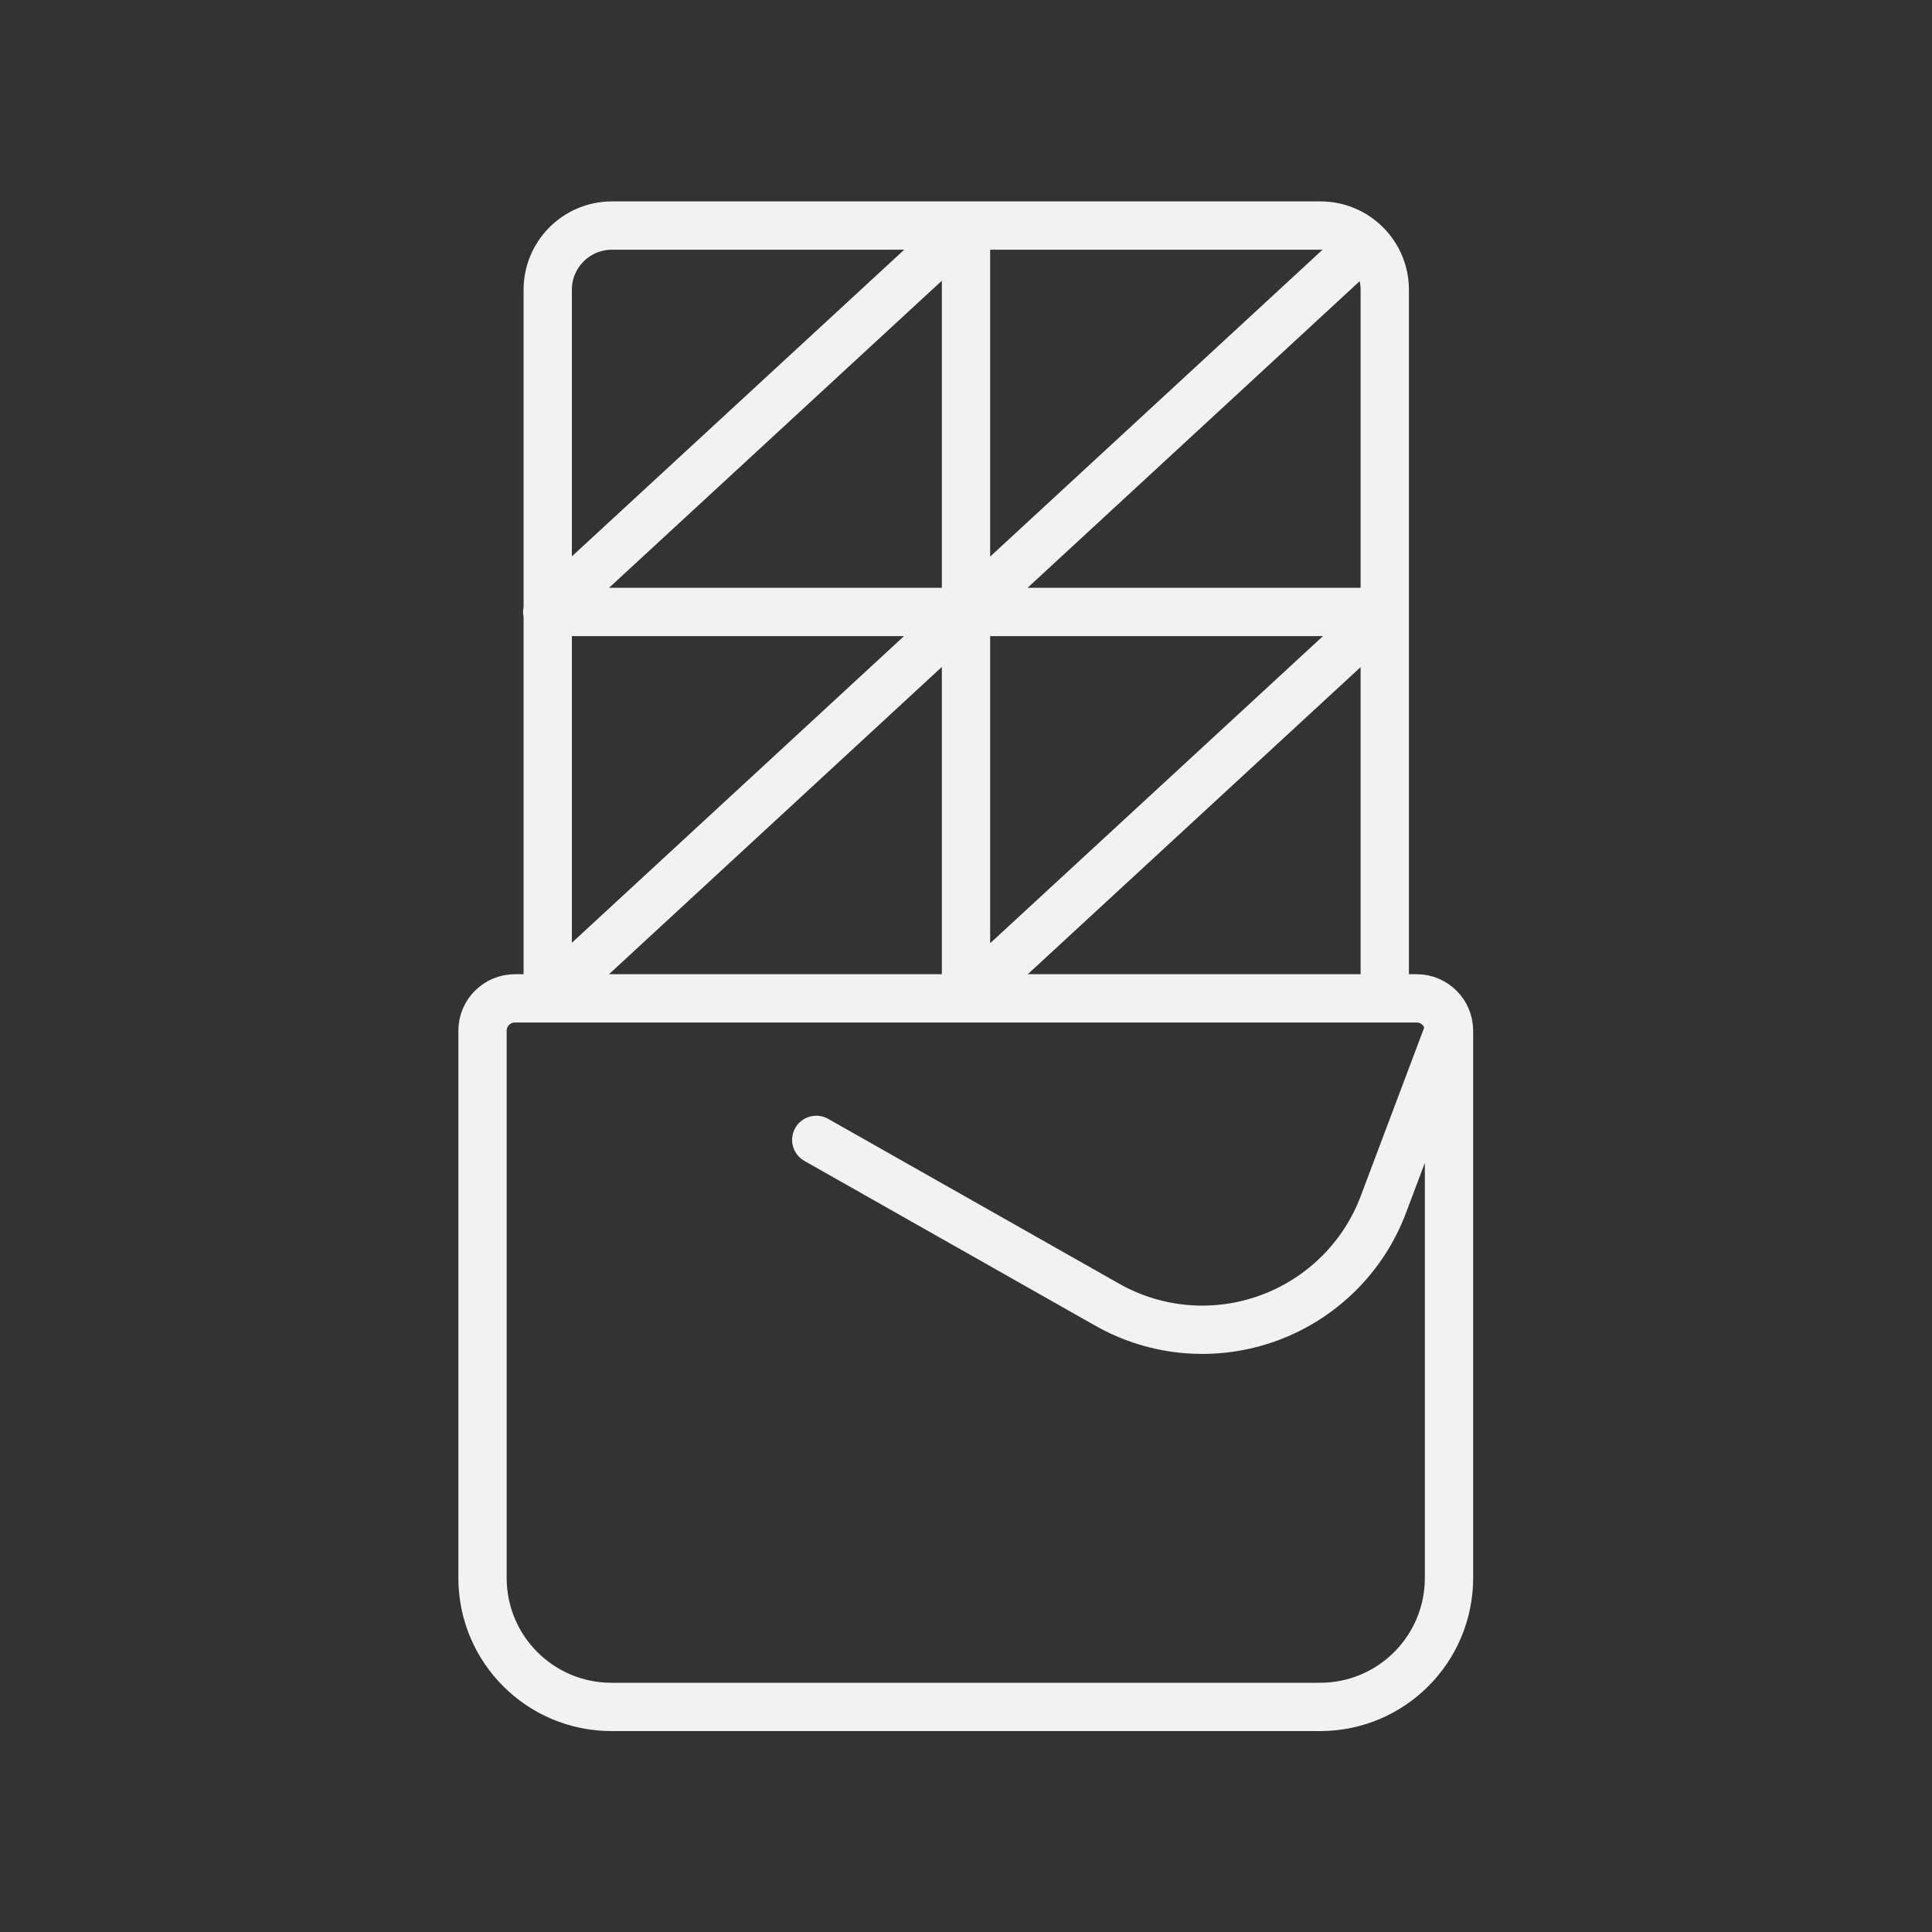 <?xml version="1.0" encoding="UTF-8"?>
<svg xmlns="http://www.w3.org/2000/svg" id="Layer_1" data-name="Layer 1" viewBox="0 0 40 40">
  <rect x="0" y="0" width="40" height="40" fill="#333333" stroke="none"/>
  <defs>
    <style>
      .cls-1 {
        fill: none;
        stroke: #f2f2f2;
        stroke-linecap: round;
        stroke-linejoin: round;
      }
    </style>
  </defs>
  <path class="cls-1" d="M20,20.67l8.67-8M11.33,20.67L28.26,5.04M11.33,12.67l8.67-8M11.33,12.67h17.33M20,20.67V4.67M30,21.33l-1.36,3.61c-.41,1.09-1.28,1.95-2.38,2.35-1.1.4-2.32.3-3.34-.28l-6.02-3.41M28.67,6c0-.74-.6-1.33-1.33-1.33h-14.67c-.74,0-1.33.6-1.33,1.33v14.67h17.33V6ZM30,32.67c0,1.47-1.19,2.67-2.67,2.67h-14.67c-1.47,0-2.67-1.19-2.67-2.67v-11.33c0-.37.3-.67.67-.67h18.67c.37,0,.67.3.67.67v11.33Z"></path>
</svg>
